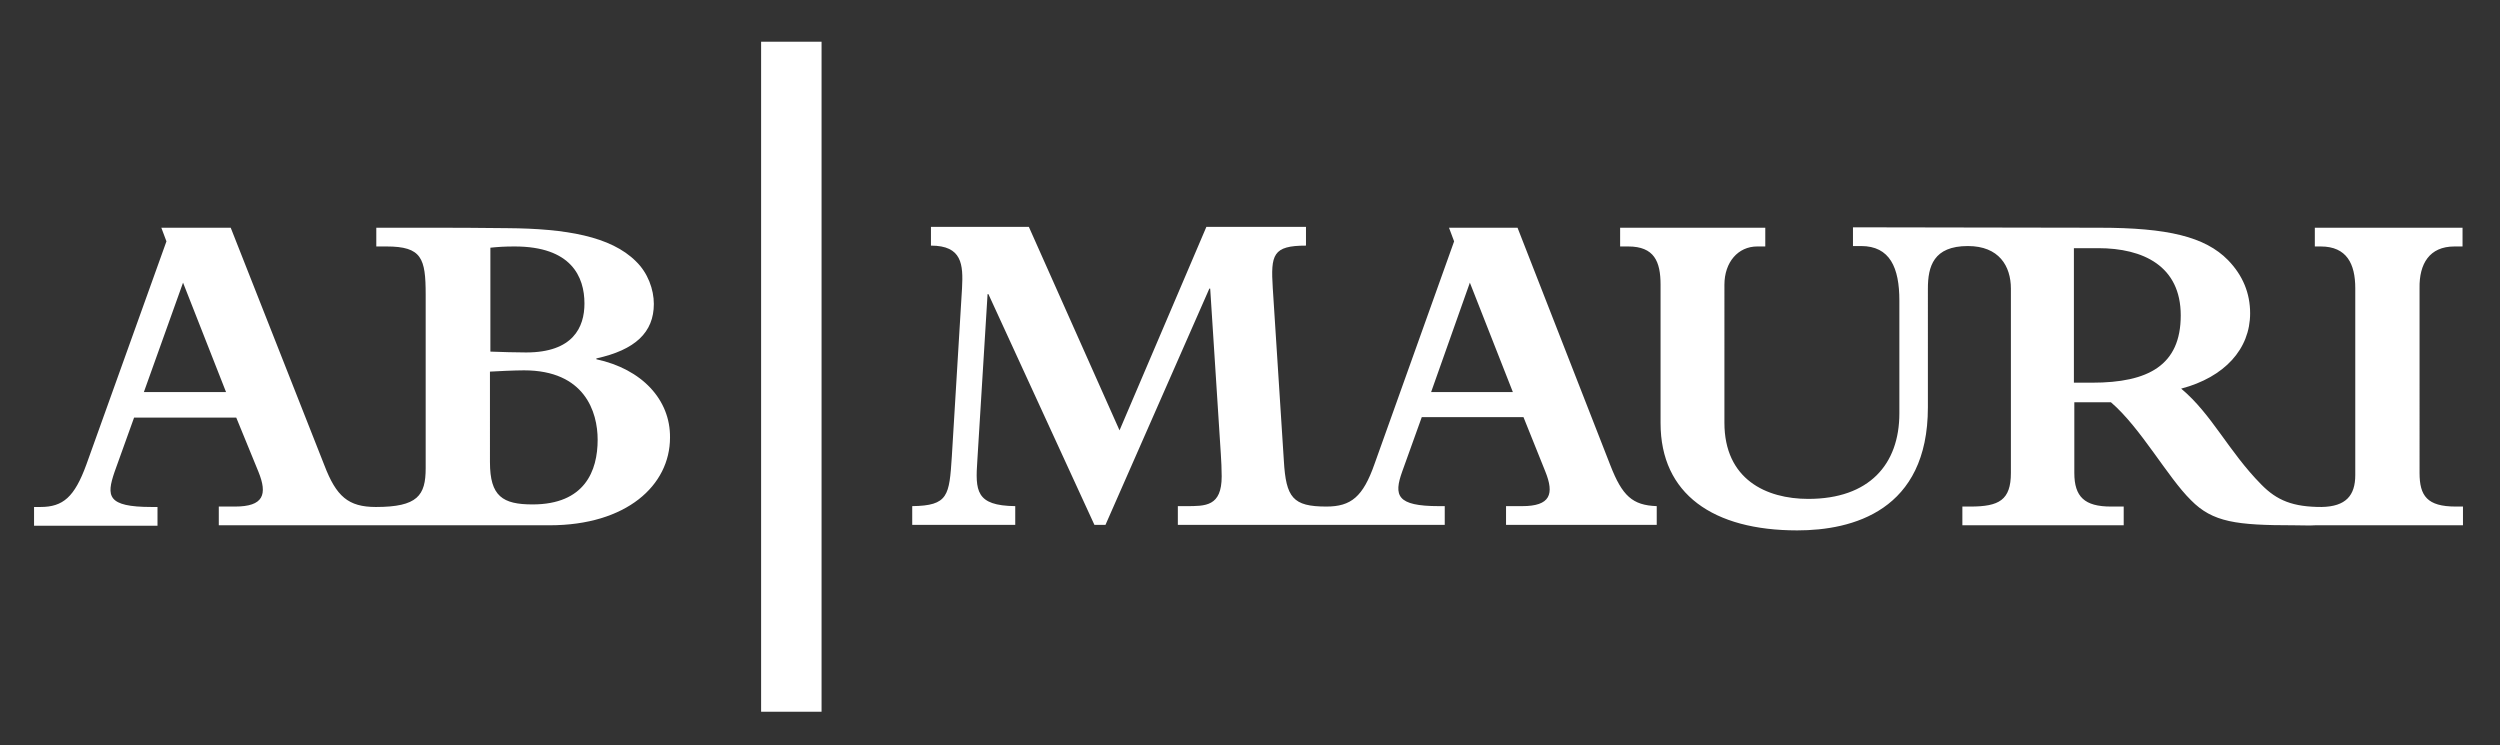 <?xml version="1.0" encoding="utf-8"?>
<!-- Generator: Adobe Illustrator 27.0.1, SVG Export Plug-In . SVG Version: 6.00 Build 0)  -->
<svg version="1.1" id="Layer_1" xmlns="http://www.w3.org/2000/svg" xmlns:xlink="http://www.w3.org/1999/xlink" x="0px" y="0px"
	 viewBox="0 0 587.3 175.1" style="enable-background:new 0 0 587.3 175.1;" xml:space="preserve">
<rect x="0" y="0" width="587.3" height="175.1" fill="#333333" stroke="none"/>
<style type="text/css">
	.st0{fill:#FFFFFF;}
</style>
<g>
	<g>
		<g>
			<g>
				<path class="st0" d="M140.1,84.4v-0.2c9.1-2,13.5-6.1,13.5-12.8c0-3.4-1.4-7.3-4.2-10c-5.9-5.9-16.5-7.7-30.2-7.8
					c-6.4-0.1-14-0.1-18-0.1c-5.8,0-10.2,0-12.8,0v4.4l2.4,0c8.3,0,9.2,2.8,9.2,11.3V110c0,6.4-1.9,9.1-11.7,9.1l0,0
					c-6.5,0-9.3-2.5-12.1-9.8L54.2,53.5H37.9l1.2,3.2l-18.8,52.4c-2.8,7.7-5.5,10-10.8,10H8v4.4H37v-4.4h-1.4
					c-10.5,0-10.6-2.6-8.7-8.2l4.6-12.8h24l5.2,12.7c2.2,5.4,1.2,8.2-5.5,8.2h-3.8v4.4h77.7c18.1,0,28.3-9.4,28.3-20.6
					C157.5,93.9,150.8,86.7,140.1,84.4z M33.8,92.1L43,66.4l10.1,25.7H33.8z M115.1,58.2c1.9-0.2,3.5-0.3,5.8-0.3
					c13.3,0,16.4,7.1,16.4,13.4c0,5.6-2.7,11.5-13.7,11.5c-2.1,0-6-0.1-8.4-0.2V58.2z M125.1,118.5c-7,0-10-1.9-10-9.9V87.3
					c1.6-0.1,5.9-0.3,8-0.3c14.3,0,17.3,9.8,17.3,16.3C140.4,110.6,137.4,118.5,125.1,118.5z"/>
				<g>
					<path class="st0" d="M378.3,109.3l-21.8-55.8h-16.1l1.2,3.2l-18.7,52.3c-2.7,7.7-5.5,10-11.3,10l0,0c-7.9,0-9.5-2.1-10-10.8
						l-2.6-40.5c-0.5-7.9,0-10,7.8-10v-4.4h-23.4l-20.4,47.8l-21.3-47.8h-23v4.4c7.3,0,7.6,4.4,7.3,10l-2.4,39.6
						c-0.6,9.1-0.8,11.5-9.3,11.6v4.4h24.2v-4.4c-9.3-0.1-9.4-3.6-8.9-10.8l2.4-39h0.2l24.9,54.2h2.6l24.4-55.5h0.2l2.5,38.9
						c0.1,1.6,0.2,3.4,0.2,5.2c0,7.1-3.8,7-8.4,7h-1.9v4.4h62.7v-4.4h-1.4c-9.9,0-10.6-2.5-8.6-8.1l4.6-12.8h23.9l5.1,12.7
						c2.2,5.4,1.2,8.2-5.4,8.2h-3.8v4.4h35.4v-4.4C383.5,118.7,381.1,116.5,378.3,109.3z M336.2,92.1l9.1-25.7l10.1,25.7H336.2z"/>
					<path class="st0" d="M576.6,57.9h1.9v-4.4h-34.7v4.4h1.4c6.1,0,8.1,4.1,8.1,9.8v43.9c0,4.8-2.2,7.4-7.9,7.5
						c-6.7,0-10.5-1.5-14.2-5.3c-7.7-7.8-11.6-16.5-18.8-22.5c10.2-2.7,16.2-9.3,16.2-17.7c0-4.7-1.7-8.9-5.2-12.5
						c-5.4-5.5-14.2-7.6-30.2-7.6c-3.9,0-57.9-0.1-57.9-0.1v4.4h1.9c6.8,0,9,5.1,9,12.8v26.5c0,12-7.1,20.1-21.4,20.1
						c-9.9,0-19.7-4.6-19.7-17.9V66.9c0-5.3,3.2-9,7.7-9h1.9v-4.4h-34.1v4.4h1.9c6.1,0,7.6,3.5,7.6,9v32.5
						c0,16.7,12.4,25.2,32.1,25.2c13,0,30.7-4.6,30.7-28.9V67.8c0-5.2,1.3-10,9.4-10h0c7.3,0,10.1,4.7,10.1,10v43.3
						c0,6.4-2.8,7.9-9.5,7.9H461v4.4h37.9v-4.4h-3c-6.2,0-8.6-2.3-8.6-7.9V94.5h8.6c7,6,13.3,17.6,18.8,23
						c5.1,5.2,10.7,5.9,24.2,5.9c2.3,0,3.6,0.1,5,0v0h34.7v-4.4h-1.7c-6.7,0-8.5-2.5-8.5-7.9V67.7C568.3,62,570.7,57.9,576.6,57.9z
						 M491.5,89.9h-4.3V58.3h5.7c10.6,0,19.4,4.2,19.4,15.8C512.3,85.8,504.7,89.9,491.5,89.9z"/>
				</g>
				<rect x="178.8" y="9.8" class="st0" width="14.2" height="157.4"/>
			</g>
		</g>
	</g>
</g>
</svg>
